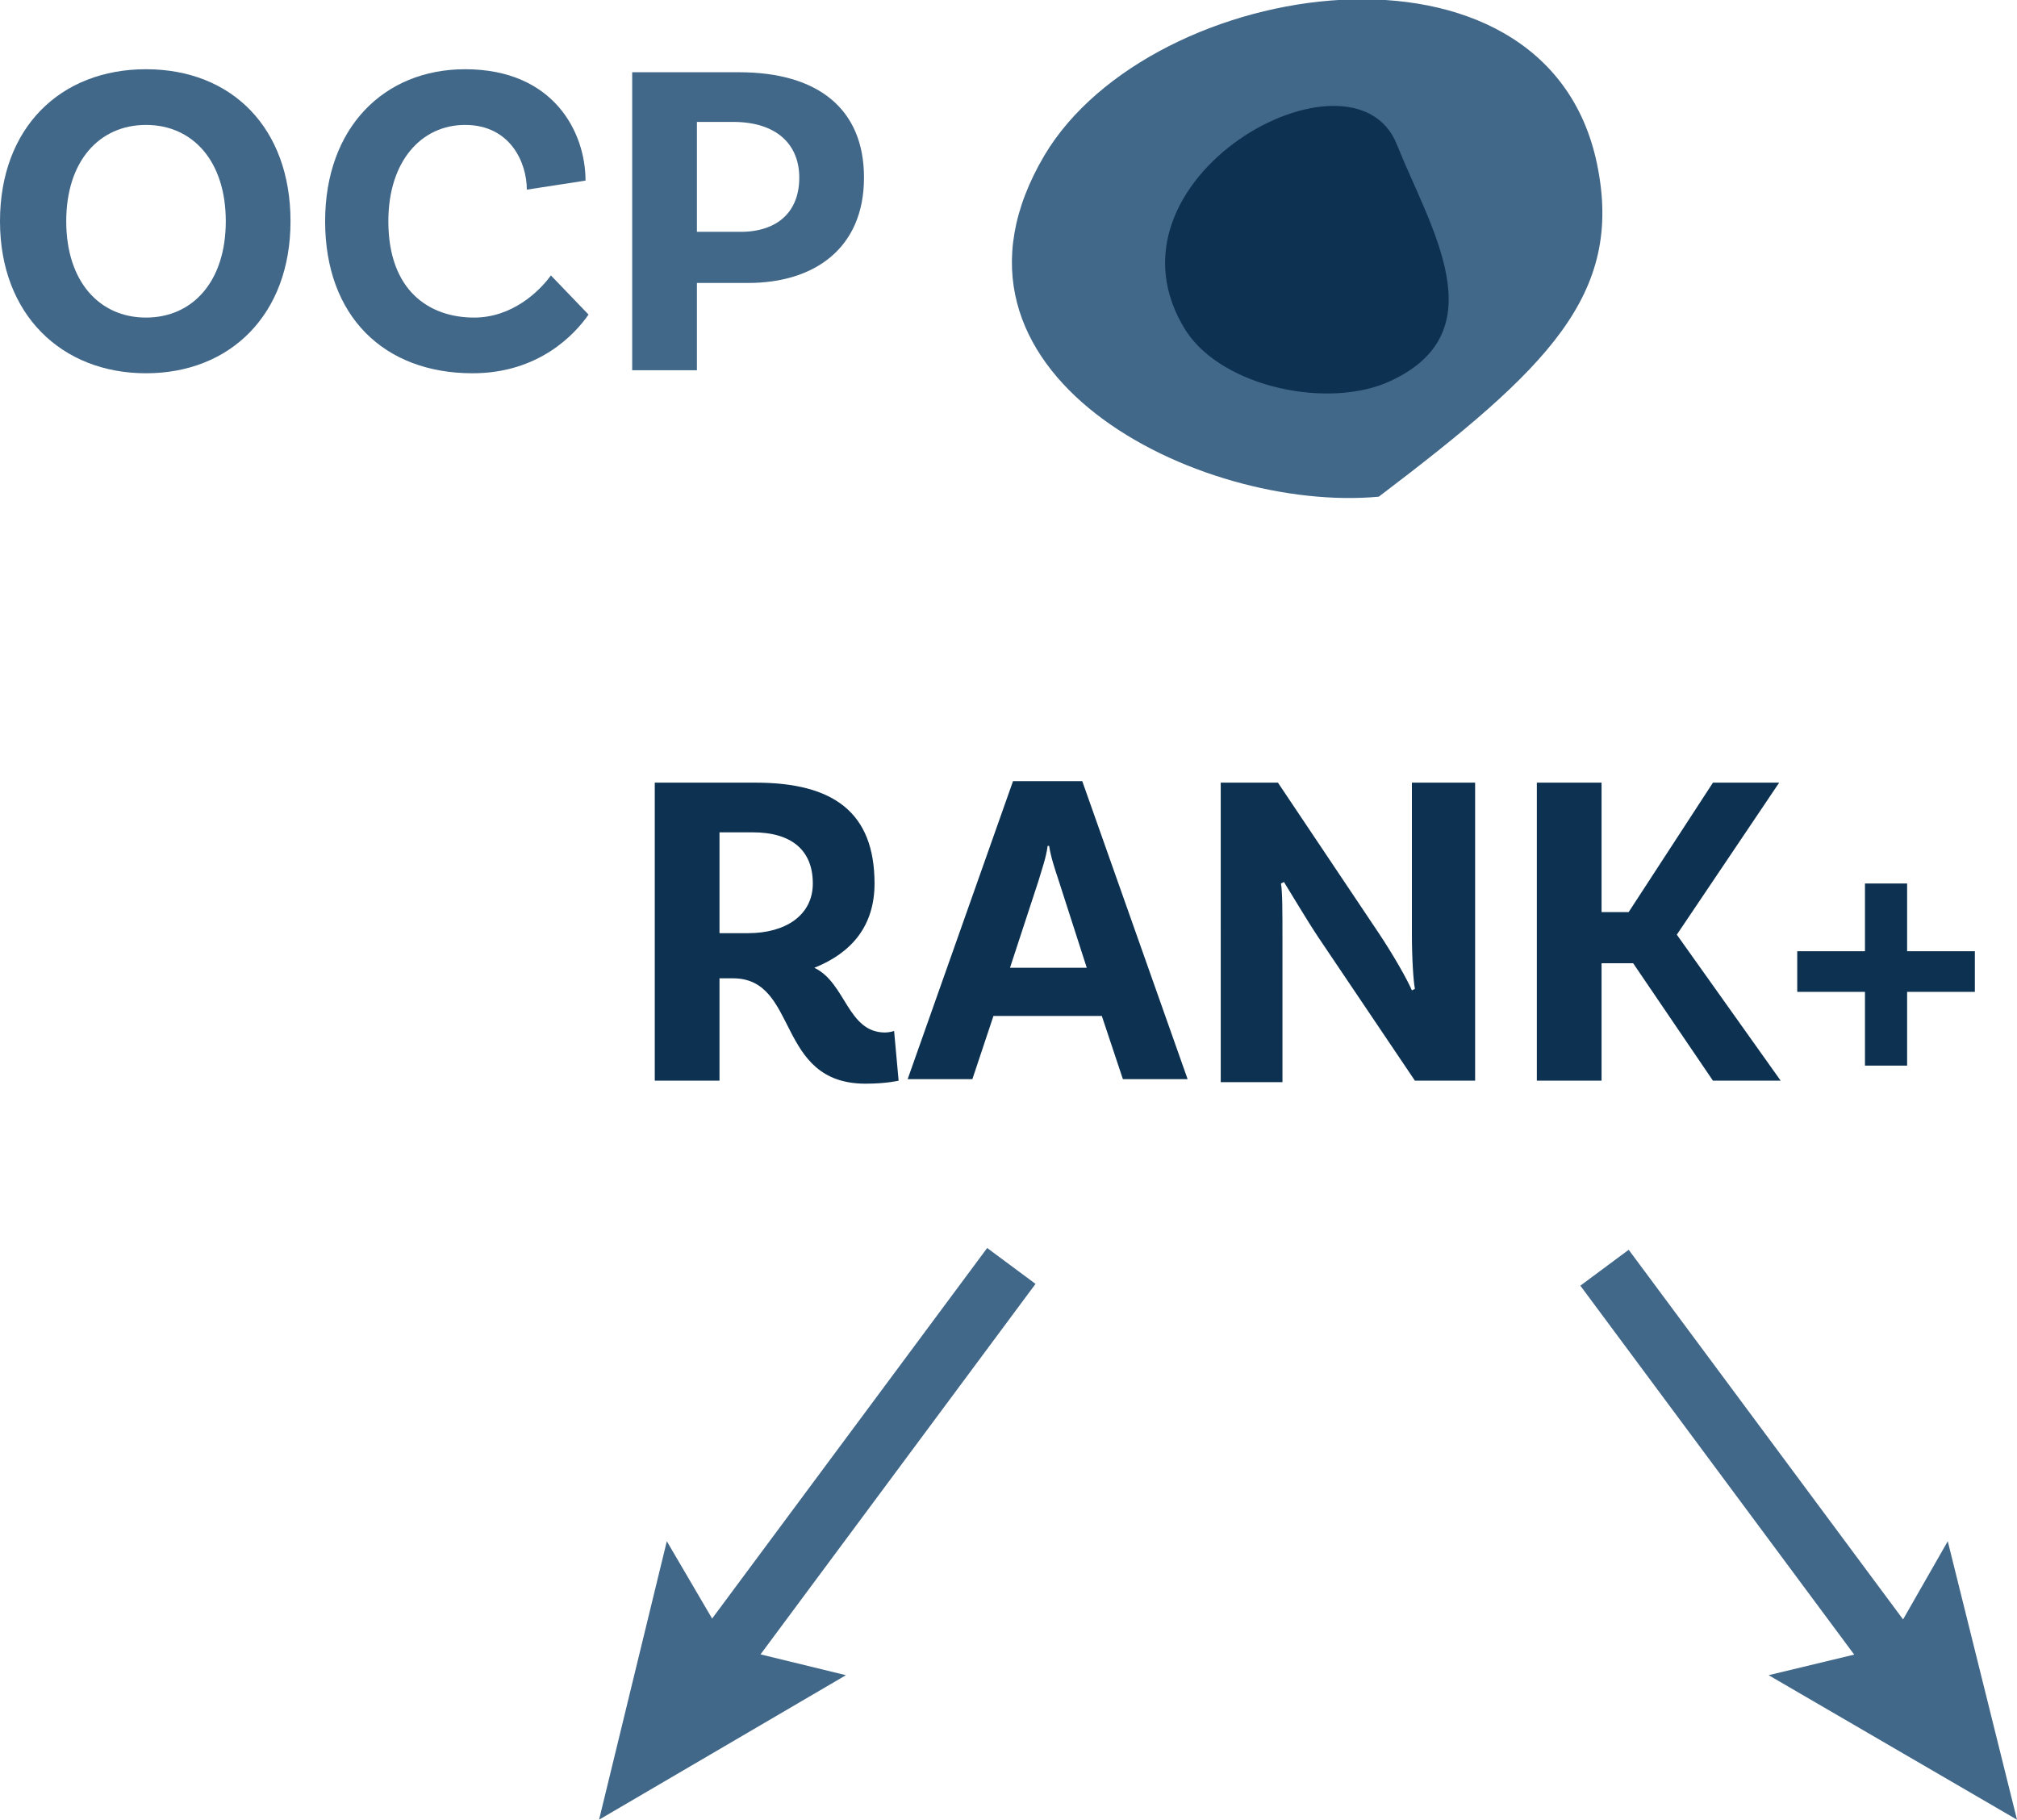 <!-- Generator: Adobe Illustrator 22.1.0, SVG Export Plug-In  -->
<svg version="1.1"
	 xmlns="http://www.w3.org/2000/svg" xmlns:xlink="http://www.w3.org/1999/xlink" xmlns:a="http://ns.adobe.com/AdobeSVGViewerExtensions/3.0/"
	 x="0px" y="0px" width="134px" height="120.9px" viewBox="0 0 134 120.9" style="enable-background:new 0 0 134 120.9;"
	 xml:space="preserve">
<style type="text/css">
	.st0{fill:#0D3150;}
	.st1{fill:#416789;}
</style>
<defs>
</defs>
<g>
	<path class="st0" d="M59.7,71.8c0,0-0.8,0.2-2.2,0.2c-6,0-4.4-7-8.8-7h-0.9v6.8h-4.3V52h6.7c5.2,0,7.9,2,7.9,6.7
		c0,2.8-1.5,4.6-4,5.6c2.1,1,2.2,4.3,4.7,4.3c0.3,0,0.6-0.1,0.6-0.1L59.7,71.8z M49.7,62c2.5,0,4.3-1.2,4.3-3.3c0-2.2-1.4-3.4-4-3.4
		h-2.2V62H49.7z"/>
	<path class="st0" d="M73.2,67.5H66l-1.4,4.2h-4.3l7-19.8h4.6l7,19.8h-4.3L73.2,67.5z M72.2,64.3l-1.9-5.9c-0.2-0.6-0.5-1.5-0.6-2.2
		h-0.1c-0.1,0.8-0.4,1.6-0.6,2.3l-1.9,5.8H72.2z"/>
	<path class="st0" d="M98,71.8h-4l-6.4-9.5c-0.8-1.2-1.8-2.9-2.3-3.7l-0.2,0.1c0.1,0.5,0.1,2,0.1,3.6l0,9.6h-4.1V52h3.8l6.7,10
		c1,1.5,1.9,3.1,2.2,3.8l0.2-0.1c-0.1-0.5-0.2-2-0.2-3.7l0-10H98V71.8z"/>
	<path class="st0" d="M108.5,64h-2.1v7.8h-4.3V52h4.3v8.6h1.8l5.6-8.6h4.4l-6.8,10.1l6.9,9.7h-4.5L108.5,64z"/>
	<path class="st0" d="M131.2,65.9h-4.5v4.9h-2.8v-4.9h-4.5v-2.7h4.5v-4.5h2.8v4.5h4.5V65.9z"/>
</g>
<g>
	<path class="st1" d="M19.3,14.7c0,6.2-4,10.1-9.6,10.1S0,20.9,0,14.7C0,8.5,4,4.6,9.7,4.6S19.3,8.5,19.3,14.7z M15,14.7
		c0-4-2.2-6.4-5.3-6.4s-5.3,2.4-5.3,6.4c0,4,2.2,6.4,5.3,6.4S15,18.7,15,14.7z"/>
	<path class="st1" d="M38.9,12L35,12.6c0-1.8-1.1-4.3-4.1-4.3c-2.9,0-5.1,2.4-5.1,6.4c0,4.6,2.7,6.4,5.7,6.4c2.5,0,4.3-1.7,5.1-2.8
		l2.5,2.6c-0.9,1.3-3.3,3.9-7.7,3.9c-5.9,0-9.8-3.8-9.8-10.1c0-6.2,3.9-10.1,9.3-10.1C36.8,4.6,38.9,8.8,38.9,12z"/>
	<path class="st1" d="M57.4,11.8c0,4.7-3.3,7-7.7,7h-3.4v5.8H42V4.8h7.1C54.3,4.8,57.4,7.2,57.4,11.8z M53.1,11.8
		c0-2.2-1.5-3.7-4.4-3.7h-2.4v7.3h2.6C51.5,15.5,53.1,14.2,53.1,11.8z"/>
</g>
<path class="st1" d="M91.6,33c-11.9,1.1-30.8-8.2-22.2-22.7c7.1-11.9,33.3-15.8,36.7,0.6C107.9,19.6,102.8,24.5,91.6,33z"/>
<path class="st0" d="M92.8,9.6c2.2,5.5,6.7,12.4-0.4,15.7c-4,1.9-11.1,0.5-13.6-3.3C72.4,11.9,89.9,2.3,92.8,9.6z"/>
<g>
	
		<rect x="114.7" y="80.8" transform="matrix(0.803 -0.596 0.596 0.803 -35.27 88.899)" class="st1" width="4" height="33.9"/>
	<g>
		<polygon class="st1" points="117.5,111.3 125.4,109.4 129.4,102.4 134,120.9 		"/>
	</g>
</g>
<g>
	<rect x="40.1" y="95.8" transform="matrix(0.596 -0.803 0.803 0.596 -55.448 85.243)" class="st1" width="33.9" height="4"/>
	<g>
		<polygon class="st1" points="44.3,102.4 48.4,109.4 56.2,111.3 39.8,120.9 		"/>
	</g>
</g>
</svg>
